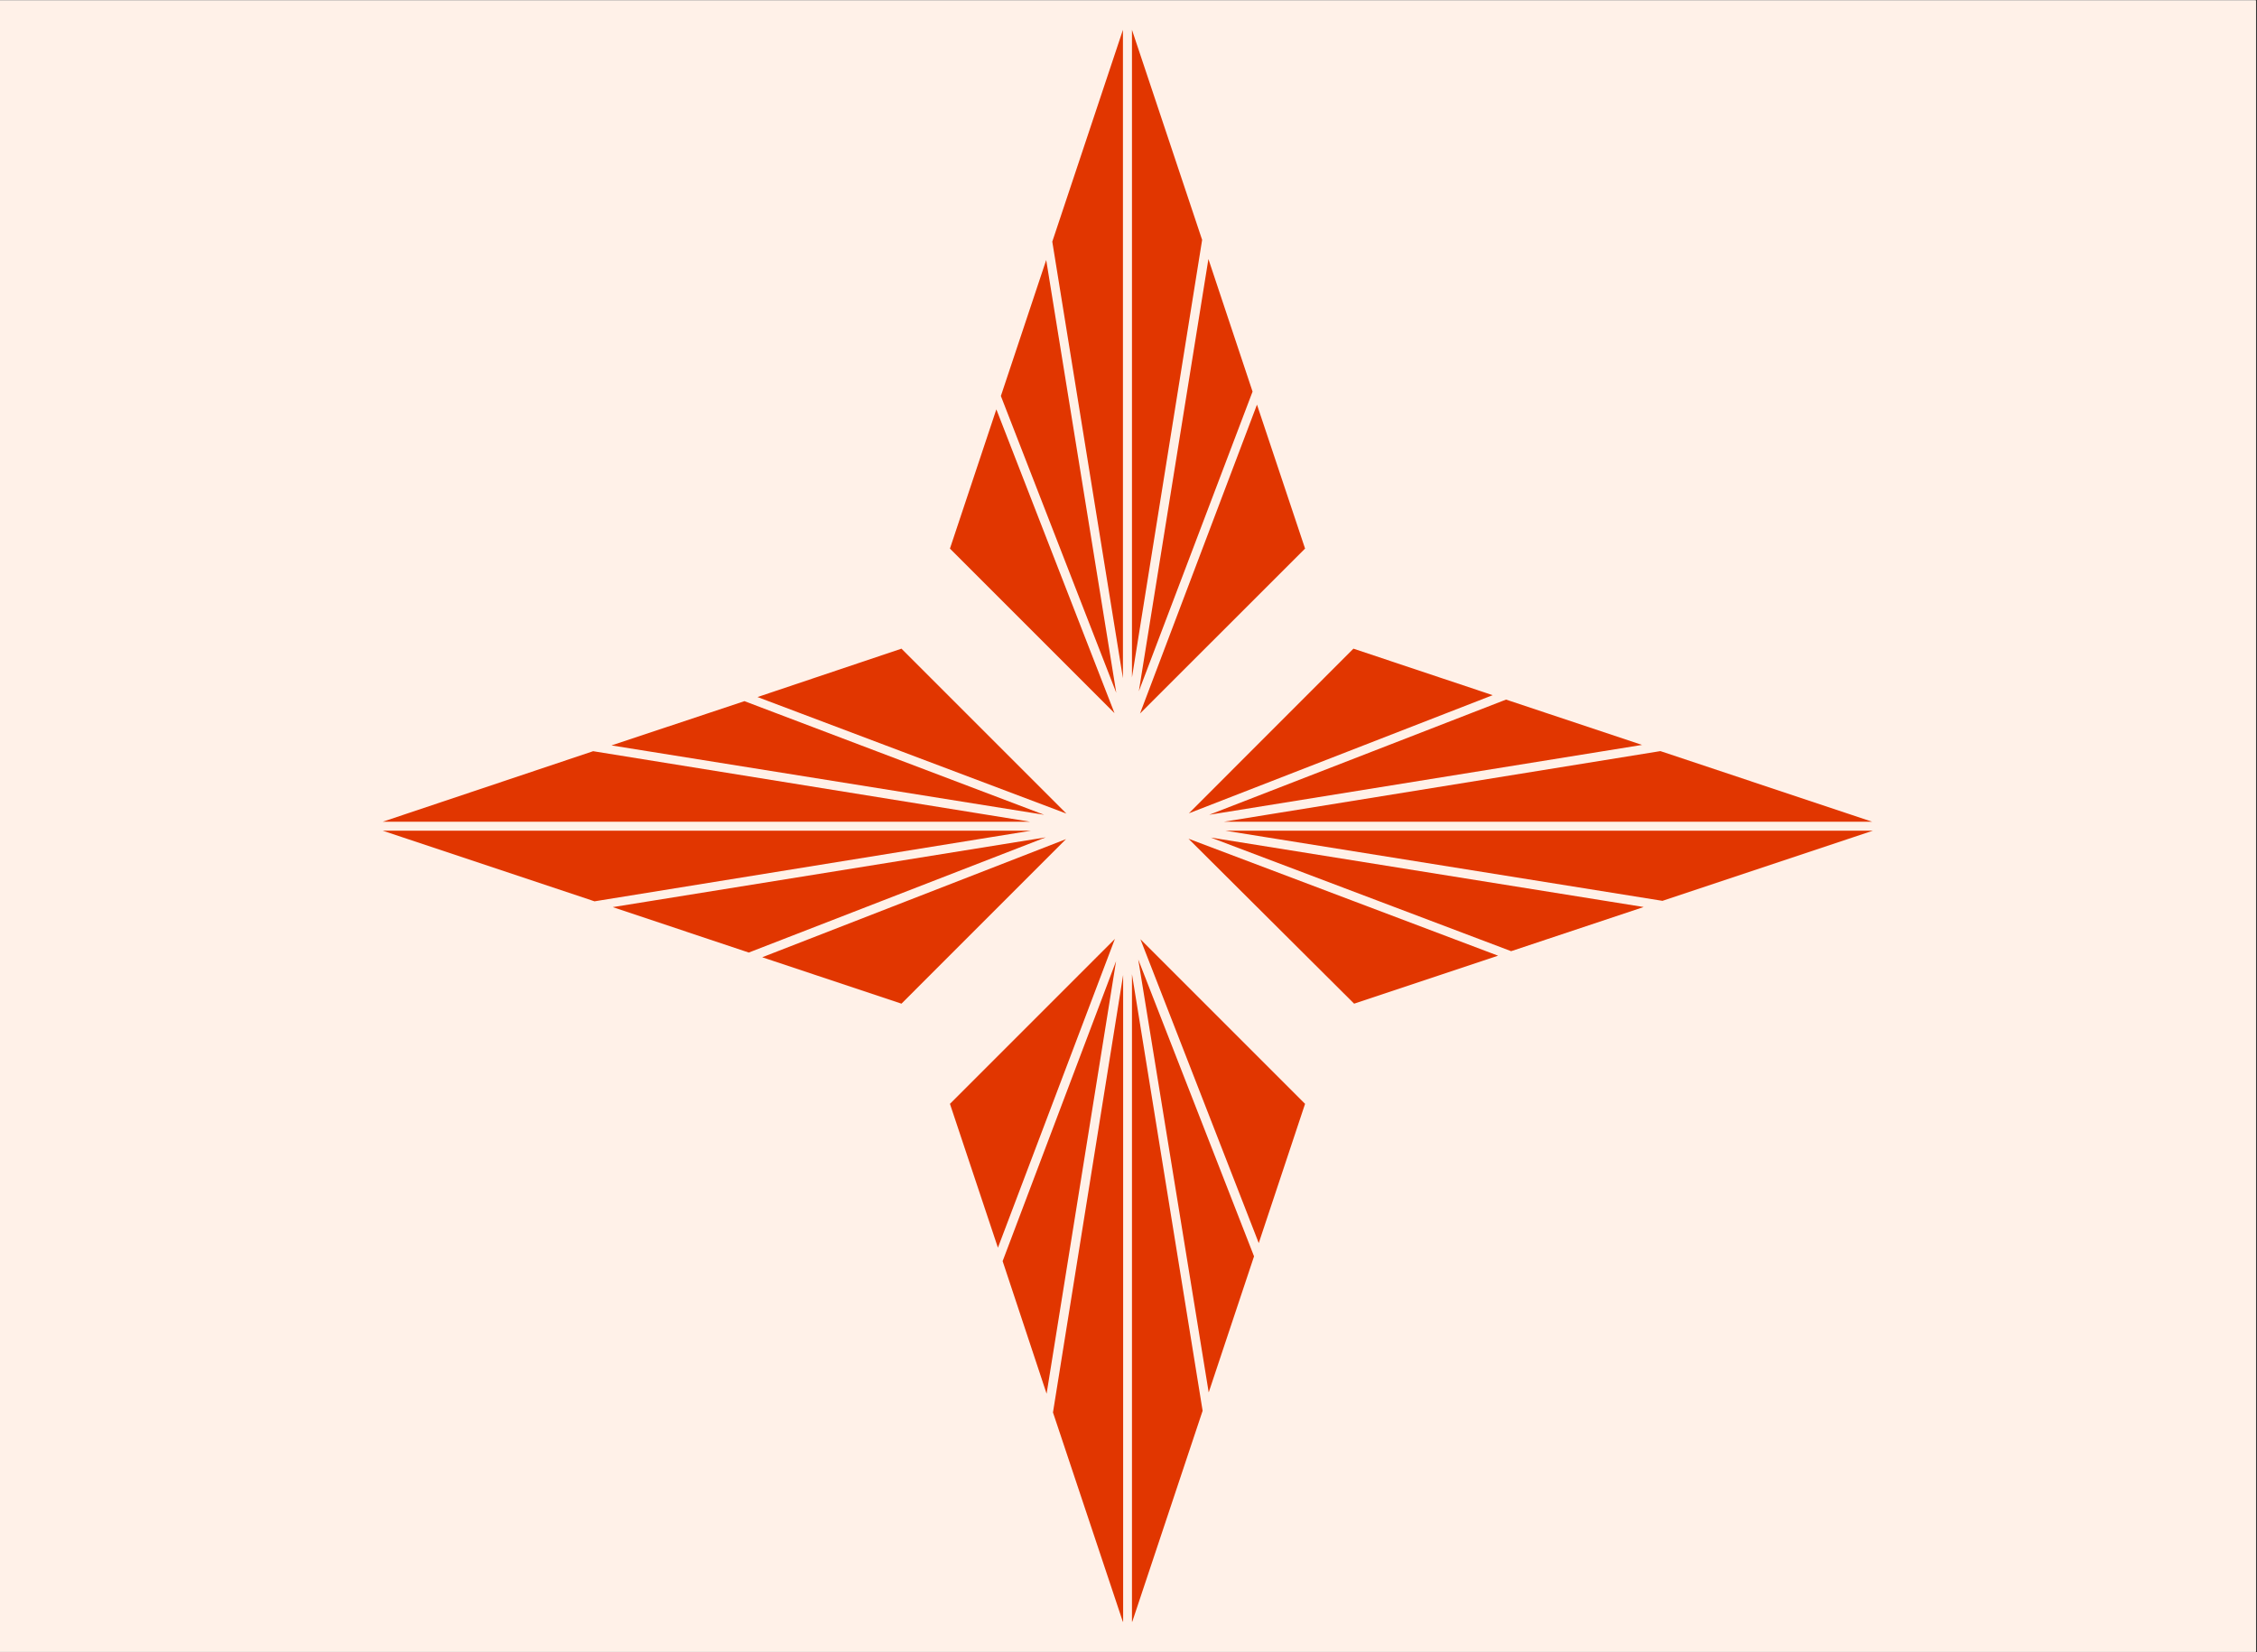 <svg xmlns="http://www.w3.org/2000/svg" xmlns:xlink="http://www.w3.org/1999/xlink" width="1366" zoomAndPan="magnify" viewBox="0 0 1024.5 750" height="1000" preserveAspectRatio="xMidYMid meet" version="1.0"><rect x="0" y="0" width="1024.5" height="750" fill="#333333" stroke="none"/><defs><clipPath id="940caef026"><path d="M 0 0.184 L 1024 0.184 L 1024 749.816 L 0 749.816 Z M 0 0.184 " clip-rule="nonzero"/></clipPath><clipPath id="444ba1cebe"><path d="M 173 13.535 L 851 13.535 L 851 736.18 L 173 736.18 Z M 173 13.535 " clip-rule="nonzero"/></clipPath></defs><g clip-path="url(#940caef026)"><path fill="#ffffff" d="M 0 0.184 L 1024 0.184 L 1024 749.816 L 0 749.816 Z M 0 0.184 " fill-opacity="1" fill-rule="nonzero"/><path fill="#fff1e8" d="M 0 0.184 L 1024 0.184 L 1024 749.816 L 0 749.816 Z M 0 0.184 " fill-opacity="1" fill-rule="nonzero"/></g><g clip-path="url(#444ba1cebe)"><path fill="#e13600" d="M 745.359 338.16 L 683.621 317.582 L 548.879 369.875 Z M 677.562 315.578 L 614.355 294.465 L 539.66 369.207 Z M 849.855 373.039 L 753.688 340.969 L 555.473 373.039 Z M 685.938 431.789 L 746.113 411.746 L 549.594 380.211 Z M 614.668 455.621 L 680.012 433.84 L 539.48 380.742 Z M 754.621 408.938 L 850.168 377.09 L 556.184 377.09 Z M 345.988 434.551 L 409.195 455.621 L 483.891 380.922 Z M 269.242 341.012 L 173.695 373.039 L 467.68 373.039 Z M 278.148 411.789 L 339.887 432.414 L 474.672 380.121 Z M 409.195 294.465 L 343.848 316.426 L 484.07 369.34 Z M 337.926 318.293 L 277.57 338.383 L 473.957 369.875 Z M 173.695 377.09 L 269.863 409.16 L 468.035 377.09 Z M 452.266 185.824 L 431.199 249.031 L 505.895 323.73 Z M 474.895 118.031 L 454.316 179.766 L 506.699 314.508 Z M 592.398 249.031 L 570.57 183.688 L 517.477 323.906 Z M 568.566 177.762 L 548.523 117.586 L 516.941 313.797 Z M 513.824 13.535 L 513.824 307.516 L 545.672 108.898 Z M 509.727 307.871 L 509.727 13.535 L 477.656 109.699 Z M 513.824 736.594 L 545.895 640.426 L 513.824 442.211 Z M 548.656 632.098 L 569.234 570.316 L 516.676 435.574 Z M 455.117 572.5 L 475.074 632.676 L 506.609 436.332 Z M 509.816 736.594 L 509.816 442.613 L 477.969 641.184 Z M 571.375 564.305 L 592.398 501.098 L 517.656 426.355 Z M 431.199 501.098 L 452.98 566.398 L 506.074 426.223 Z M 431.199 501.098 " fill-opacity="1" fill-rule="nonzero"/></g></svg>